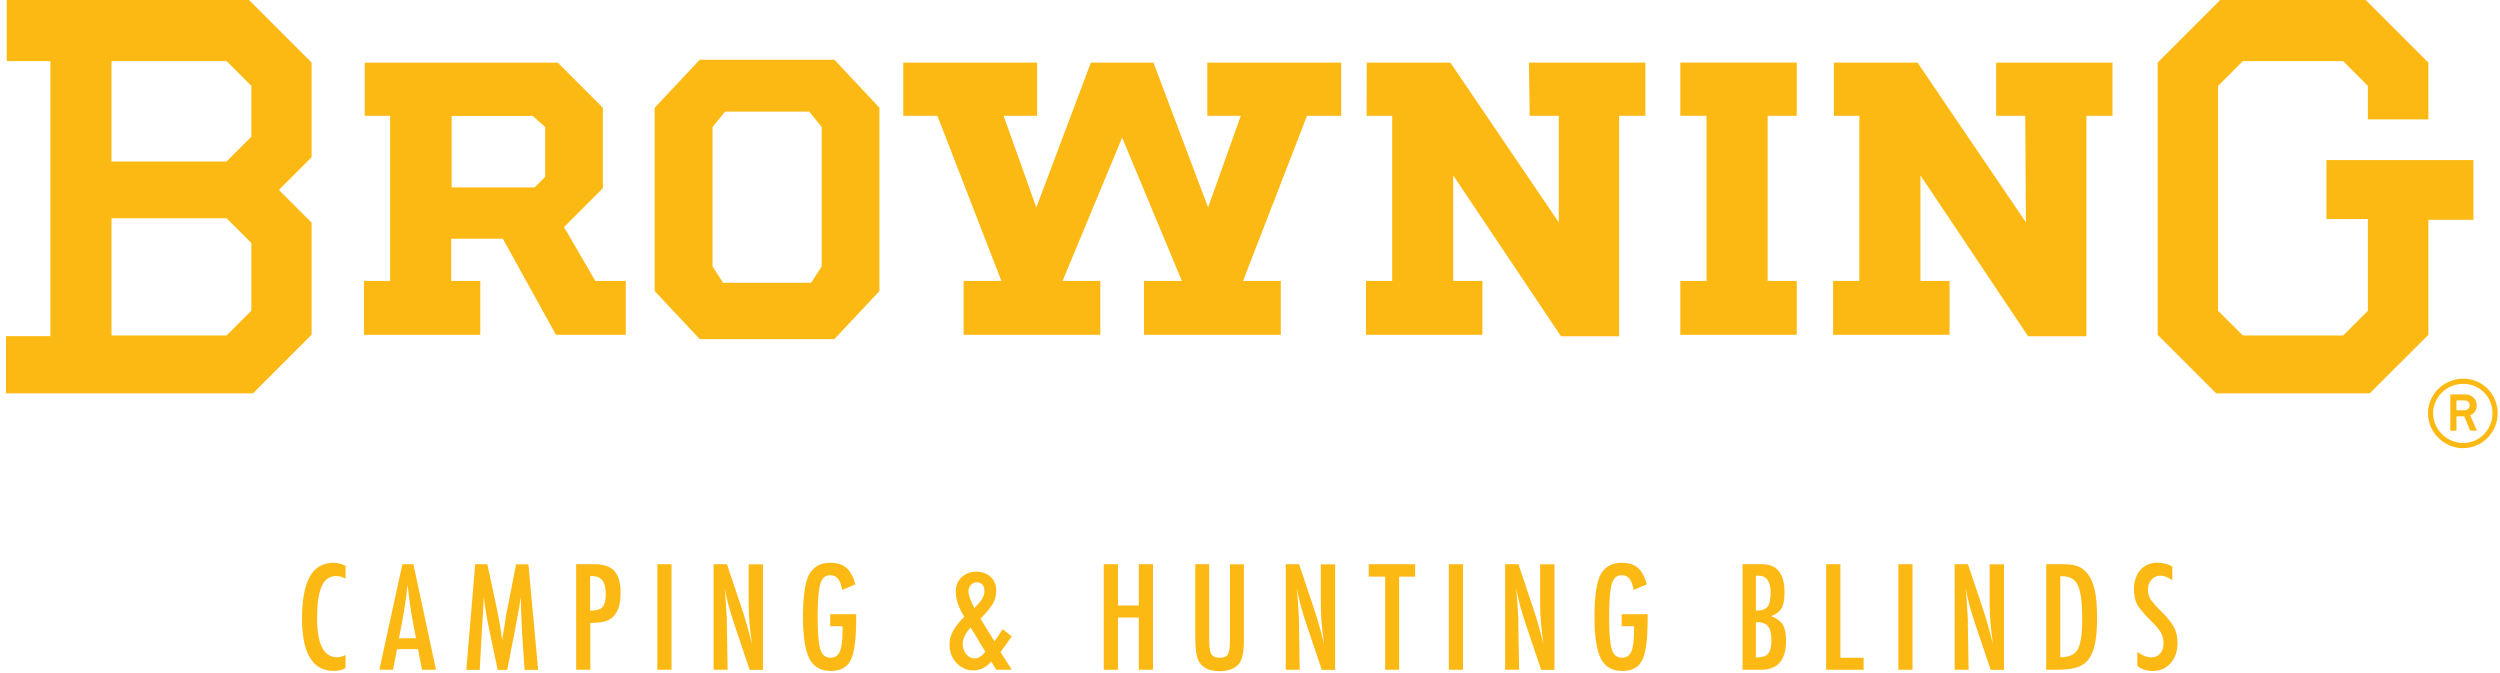 <svg width="301" height="81" viewBox="0 0 301 81" fill="none" xmlns="http://www.w3.org/2000/svg">
<path d="M6.066 7.362H0.813V0H29.982L37.517 7.534V18.929L33.577 22.869L37.517 26.808V40.299L30.46 47.356H0.72V40.471H6.066V7.362ZM13.428 7.362V19.446H27.276L30.261 16.462V10.333L27.276 7.349H13.428V7.362ZM13.428 26.291V40.392H27.276L30.261 37.407V29.262L27.276 26.278H13.428" fill="#FDB913"/>
<path d="M43.911 13.942V7.548H67.164L72.589 12.973V22.657L67.907 27.339L71.674 33.826H75.349V40.312H66.939L60.545 28.745H54.324V33.826H57.825V40.312H43.818V33.826H46.975V13.942H43.911ZM54.377 22.564H64.365L65.639 21.29V15.295L64.126 13.955H54.377V22.564Z" fill="#FDB913"/>
<path d="M85.788 32.075V15.294L87.3 13.437H97.421L98.934 15.294V32.075L97.66 34.051H87.061L85.788 32.075ZM78.824 35.046L84.249 40.829H100.459L105.884 35.046V12.973L100.459 7.189H84.249L78.824 12.973V35.046Z" fill="#FDB913"/>
<path d="M138.874 7.535L145.454 24.978L149.393 13.942H145.361V7.535H161.478V13.942H157.366L149.659 33.826H154.209V40.312H137.734V33.826H142.297L135.107 16.568L127.931 33.826H132.481V40.312H116.019V33.826H120.569L112.862 13.942H108.75V7.535H124.867V13.942H120.834L124.774 24.978L131.34 7.535H138.874Z" fill="#FDB913"/>
<path d="M194.945 13.942H198.102V7.535H184.081L184.174 13.942H187.676V26.769L174.623 7.535H164.555L164.542 13.942H167.619V33.826H164.462V40.312H178.483V33.826H174.968V21.118L187.941 40.485H194.945V13.942Z" fill="#FDB913"/>
<path d="M212.826 13.942H216.328V7.535H202.307V13.942H205.464V33.826H202.307V40.312H216.328V33.826H212.826V13.942Z" fill="#FDB913"/>
<path d="M251.202 13.942H254.346V7.535H240.338V13.942H243.84L243.919 26.769L230.867 7.535H220.799V13.942H223.863V33.826H220.706V40.312H234.727V33.826H231.225V21.118L244.185 40.485H251.202V13.942Z" fill="#FDB913"/>
<path d="M292.376 40.312L285.319 47.356H266.828L259.784 40.312V7.534L267.319 0H284.842L292.376 7.534V14.379H285.094V10.347L282.122 7.362H270.038L267.054 10.347V37.42L270.038 40.392H282.122L285.094 37.42V26.371H280.106V19.274H297.802V26.464H292.376V40.312Z" fill="#FDB913"/>
<path d="M296.581 53.339C298.571 53.339 300.097 51.667 300.097 49.757C300.097 47.834 298.584 46.215 296.581 46.215C294.565 46.215 292.947 47.834 292.947 49.757C292.947 51.667 294.565 53.339 296.581 53.339V53.962C294.22 53.962 292.323 52.012 292.323 49.757C292.323 47.489 294.22 45.592 296.581 45.592C298.929 45.592 300.72 47.489 300.72 49.757C300.72 52.025 298.889 53.962 296.542 53.962" fill="#FDB913"/>
<path d="M295.016 51.84V47.926L295.759 48.205V49.399H296.648C297.072 49.399 297.351 49.147 297.351 48.828C297.351 48.431 297.099 48.205 296.648 48.205H295.759L295.016 47.926V47.489H296.86C297.43 47.489 298.2 47.913 298.2 48.789C298.2 49.532 297.775 49.863 297.404 49.983L298.226 51.853H297.404L296.701 50.129H295.759V51.853H295.016" fill="#FDB913"/>
<path d="M41.603 68.129V69.668C41.165 69.455 40.793 69.349 40.502 69.349C40.09 69.349 39.745 69.455 39.454 69.654C39.162 69.853 38.923 70.158 38.737 70.583C38.552 70.994 38.406 71.525 38.313 72.161C38.22 72.798 38.18 73.554 38.18 74.43C38.18 77.573 38.989 79.139 40.594 79.139C40.873 79.139 41.218 79.046 41.603 78.873V80.439C41.191 80.664 40.727 80.784 40.223 80.784C37.65 80.784 36.363 78.688 36.363 74.483C36.363 72.214 36.681 70.516 37.305 69.415C37.928 68.301 38.897 67.757 40.183 67.757C40.661 67.757 41.138 67.877 41.603 68.129Z" fill="#FDB913"/>
<path d="M48.447 67.93H49.774L52.493 80.638H50.809L50.331 78.157H47.811L47.32 80.638H45.675L48.447 67.93ZM50.079 76.831L49.694 74.801C49.442 73.422 49.23 71.95 49.071 70.397C48.991 71.154 48.898 71.936 48.779 72.719C48.66 73.501 48.514 74.324 48.354 75.213L48.036 76.844H50.079V76.831Z" fill="#FDB913"/>
<path d="M57.215 67.93H58.675L59.789 73.117C59.921 73.767 60.054 74.417 60.16 75.067C60.266 75.717 60.372 76.393 60.465 77.109C60.478 77.017 60.478 76.937 60.492 76.897C60.492 76.844 60.505 76.804 60.505 76.791L60.744 75.332L60.956 73.953L61.142 73.037L62.137 67.943H63.622L64.79 80.651H63.158L62.866 76.34C62.853 76.115 62.84 75.929 62.84 75.77C62.826 75.611 62.826 75.478 62.826 75.372L62.747 73.674L62.707 72.109C62.707 72.095 62.707 72.069 62.707 72.042C62.707 72.002 62.694 71.963 62.694 71.896L62.654 72.148C62.614 72.454 62.574 72.719 62.535 72.944C62.495 73.17 62.468 73.356 62.442 73.515L62.23 74.669L62.15 75.106L61.075 80.651H59.921L58.913 75.863C58.781 75.226 58.648 74.589 58.542 73.939C58.436 73.289 58.343 72.613 58.25 71.896L57.759 80.651H56.141L57.215 67.93Z" fill="#FDB913"/>
<path d="M69.353 67.93H71.608C72.696 67.93 73.478 68.209 73.982 68.753C74.473 69.31 74.725 70.185 74.725 71.392C74.725 73.077 74.234 74.178 73.239 74.669C72.735 74.894 72.019 75 71.077 75V80.638H69.366V67.93H69.353ZM71.064 73.528C71.767 73.528 72.258 73.382 72.523 73.103C72.802 72.812 72.934 72.294 72.934 71.552C72.934 70.795 72.802 70.238 72.536 69.893C72.271 69.549 71.86 69.363 71.29 69.363H71.051V73.528H71.064Z" fill="#FDB913"/>
<path d="M79.142 67.93H80.853V80.638H79.142V67.93Z" fill="#FDB913"/>
<path d="M85.934 67.93H87.526L89.224 72.997C89.715 74.43 90.152 75.956 90.537 77.587C90.404 76.605 90.298 75.717 90.232 74.921C90.166 74.125 90.139 73.382 90.139 72.679V67.943H91.864V80.651H90.258L88.335 74.934C88.163 74.403 87.99 73.86 87.831 73.302C87.672 72.745 87.526 72.162 87.393 71.538C87.38 71.459 87.367 71.366 87.34 71.26C87.314 71.154 87.287 71.021 87.247 70.875C87.26 71.021 87.274 71.14 87.287 71.246C87.3 71.353 87.3 71.432 87.314 71.512L87.406 72.798L87.499 74.364C87.499 74.457 87.513 74.563 87.513 74.682C87.513 74.801 87.513 74.947 87.513 75.106L87.605 80.638H85.921V67.93H85.934Z" fill="#FDB913"/>
<path d="M99.982 73.952H103.086V74.443C103.086 76.923 102.873 78.582 102.436 79.457C102.011 80.346 101.202 80.784 100.035 80.784C98.828 80.784 97.952 80.293 97.448 79.298C96.944 78.316 96.679 76.645 96.679 74.323C96.679 71.657 96.957 69.88 97.514 69.004C98.045 68.182 98.854 67.757 99.942 67.757C100.777 67.757 101.427 67.956 101.892 68.354C102.369 68.766 102.727 69.429 102.993 70.357L101.401 71.02C101.335 70.689 101.255 70.41 101.162 70.172C101.069 69.946 100.976 69.774 100.87 69.641C100.658 69.389 100.353 69.256 99.928 69.256C99.358 69.256 98.973 69.601 98.761 70.304C98.549 71.034 98.443 72.36 98.443 74.257C98.443 76.181 98.549 77.481 98.761 78.17C98.973 78.847 99.385 79.192 99.968 79.192C100.512 79.192 100.897 78.953 101.109 78.462C101.335 77.945 101.441 77.122 101.441 75.982V75.637V75.398H99.955V73.952H99.982Z" fill="#FDB913"/>
<path d="M120.728 75.756L121.816 76.618L120.463 78.515L121.816 80.637H119.945L119.348 79.656C118.725 80.359 117.995 80.717 117.173 80.717C116.404 80.717 115.727 80.412 115.157 79.815C114.6 79.205 114.321 78.475 114.321 77.639C114.321 77.069 114.454 76.525 114.719 76.021C114.984 75.517 115.435 74.92 116.099 74.257C115.422 73.182 115.077 72.174 115.077 71.233C115.077 70.529 115.303 69.959 115.767 69.508C116.231 69.057 116.828 68.832 117.544 68.832C118.274 68.832 118.844 69.044 119.282 69.455C119.72 69.879 119.945 70.423 119.945 71.1C119.945 71.67 119.813 72.201 119.547 72.665C119.415 72.891 119.229 73.169 118.99 73.461C118.738 73.766 118.433 74.111 118.048 74.482L119.733 77.228L120.728 75.756ZM116.868 75.544C116.231 76.247 115.913 76.91 115.913 77.52C115.913 78.011 116.059 78.422 116.337 78.767C116.616 79.112 116.961 79.271 117.345 79.271C117.783 79.271 118.221 79.006 118.632 78.462L116.868 75.544ZM117.319 73.209C117.558 72.957 117.757 72.745 117.916 72.559C118.075 72.373 118.194 72.201 118.274 72.055C118.446 71.763 118.526 71.458 118.526 71.126C118.526 70.808 118.446 70.569 118.274 70.383C118.102 70.198 117.889 70.105 117.624 70.105C117.345 70.105 117.107 70.211 116.894 70.437C116.695 70.649 116.603 70.901 116.603 71.206C116.603 71.63 116.841 72.294 117.319 73.209Z" fill="#FDB913"/>
<path d="M132.892 67.93H134.603V72.904H137.11V67.93H138.821V80.638H137.11V74.35H134.603V80.638H132.892V67.93Z" fill="#FDB913"/>
<path d="M143.902 67.93H145.586V76.91C145.586 77.826 145.666 78.436 145.839 78.741C146.011 79.046 146.343 79.192 146.847 79.192C147.351 79.192 147.669 79.059 147.828 78.794C147.987 78.529 148.08 77.985 148.08 77.163V67.943H149.765V77.163C149.765 78.542 149.553 79.484 149.128 79.975C148.624 80.532 147.855 80.81 146.82 80.81C145.679 80.81 144.87 80.452 144.406 79.736C144.088 79.245 143.915 78.303 143.915 76.924V67.93H143.902Z" fill="#FDB913"/>
<path d="M154.819 67.93H156.411L158.109 72.997C158.599 74.43 159.037 75.956 159.422 77.587C159.289 76.605 159.183 75.717 159.117 74.921C159.05 74.125 159.024 73.382 159.024 72.679V67.943H160.748V80.651H159.143L157.22 74.934C157.047 74.403 156.875 73.86 156.716 73.302C156.557 72.745 156.411 72.162 156.278 71.538C156.265 71.459 156.251 71.366 156.225 71.26C156.198 71.154 156.172 71.021 156.132 70.875C156.145 71.021 156.159 71.14 156.172 71.246C156.185 71.353 156.185 71.432 156.198 71.512L156.291 72.798L156.384 74.364C156.384 74.457 156.397 74.563 156.397 74.682C156.397 74.815 156.397 74.947 156.397 75.106L156.49 80.638H154.806V67.93H154.819Z" fill="#FDB913"/>
<path d="M164.807 67.93H170.379V69.429H168.455V80.638H166.771V69.429H164.794V67.93H164.807Z" fill="#FDB913"/>
<path d="M174.438 67.93H176.149V80.638H174.438V67.93Z" fill="#FDB913"/>
<path d="M181.229 67.93H182.821L184.519 72.997C185.01 74.43 185.448 75.956 185.832 77.587C185.7 76.605 185.593 75.717 185.527 74.921C185.461 74.125 185.434 73.382 185.434 72.679V67.943H187.159V80.651H185.554L183.63 74.934C183.458 74.403 183.285 73.86 183.126 73.302C182.967 72.745 182.821 72.162 182.688 71.538C182.675 71.459 182.662 71.366 182.635 71.26C182.609 71.154 182.582 71.021 182.543 70.875C182.556 71.021 182.569 71.14 182.582 71.246C182.596 71.353 182.596 71.432 182.609 71.512L182.702 72.798L182.795 74.364C182.795 74.457 182.808 74.563 182.808 74.682C182.808 74.815 182.808 74.947 182.808 75.106L182.901 80.638H181.216V67.93H181.229Z" fill="#FDB913"/>
<path d="M195.277 73.952H198.381V74.443C198.381 76.923 198.169 78.582 197.731 79.457C197.307 80.346 196.497 80.784 195.33 80.784C194.123 80.784 193.247 80.293 192.743 79.298C192.239 78.316 191.974 76.645 191.974 74.323C191.974 71.657 192.253 69.88 192.81 69.004C193.34 68.182 194.149 67.757 195.237 67.757C196.073 67.757 196.723 67.956 197.187 68.354C197.665 68.766 198.023 69.429 198.288 70.357L196.696 71.02C196.63 70.689 196.55 70.41 196.458 70.172C196.365 69.946 196.272 69.774 196.166 69.641C195.953 69.389 195.648 69.256 195.224 69.256C194.654 69.256 194.269 69.601 194.057 70.304C193.844 71.034 193.738 72.36 193.738 74.257C193.738 76.181 193.844 77.481 194.057 78.17C194.269 78.847 194.68 79.192 195.264 79.192C195.808 79.192 196.192 78.953 196.404 78.462C196.63 77.945 196.736 77.122 196.736 75.982V75.637V75.398H195.25V73.952H195.277Z" fill="#FDB913"/>
<path d="M209.815 67.93H212.137C213.954 67.93 214.856 69.058 214.856 71.313C214.856 72.175 214.737 72.812 214.498 73.236C214.259 73.647 213.848 73.966 213.251 74.178C213.941 74.457 214.405 74.801 214.657 75.226C214.909 75.65 215.042 76.287 215.042 77.136C215.042 79.471 214.047 80.638 212.044 80.638H209.802V67.93H209.815ZM211.42 73.528C212.084 73.528 212.548 73.369 212.8 73.064C213.052 72.745 213.185 72.175 213.185 71.366C213.185 69.999 212.694 69.31 211.699 69.31H211.566H211.487C211.447 69.31 211.42 69.31 211.407 69.323V73.528H211.42ZM211.42 79.166C212.123 79.166 212.614 79.02 212.879 78.715C213.145 78.409 213.277 77.866 213.277 77.083C213.277 76.274 213.132 75.703 212.853 75.385C212.574 75.053 212.097 74.894 211.407 74.894V79.166H211.42Z" fill="#FDB913"/>
<path d="M219.87 67.93H221.581V79.192H224.38V80.638H219.87V67.93Z" fill="#FDB913"/>
<path d="M228.559 67.93H230.27V80.638H228.559V67.93Z" fill="#FDB913"/>
<path d="M235.35 67.93H236.942L238.64 72.997C239.131 74.43 239.569 75.956 239.953 77.587C239.821 76.605 239.714 75.717 239.648 74.921C239.582 74.125 239.555 73.382 239.555 72.679V67.943H241.28V80.651H239.675L237.751 74.934C237.579 74.403 237.406 73.86 237.247 73.302C237.088 72.745 236.942 72.162 236.809 71.538C236.796 71.459 236.783 71.366 236.756 71.26C236.73 71.154 236.703 71.021 236.664 70.875C236.677 71.021 236.69 71.14 236.703 71.246C236.717 71.353 236.717 71.432 236.73 71.512L236.823 72.798L236.916 74.364C236.916 74.457 236.929 74.563 236.929 74.682C236.929 74.815 236.929 74.947 236.929 75.106L237.022 80.638H235.337V67.93H235.35Z" fill="#FDB913"/>
<path d="M246.347 67.93H248.456C249.093 67.93 249.637 67.996 250.074 68.142C250.486 68.275 250.844 68.527 251.162 68.872C251.64 69.403 251.985 70.079 252.183 70.928C252.382 71.751 252.489 72.918 252.489 74.443C252.489 75.836 252.382 76.977 252.157 77.866C251.931 78.715 251.573 79.351 251.069 79.802C250.446 80.359 249.345 80.638 247.74 80.638H246.36V67.93H246.347ZM248.058 79.139C249.106 79.139 249.796 78.821 250.154 78.197C250.512 77.561 250.698 76.34 250.698 74.523C250.698 72.56 250.525 71.22 250.18 70.477C249.836 69.748 249.199 69.376 248.284 69.376H248.058V79.139Z" fill="#FDB913"/>
<path d="M261.549 68.195V69.867C261.031 69.495 260.554 69.309 260.142 69.309C259.691 69.309 259.32 69.469 259.041 69.787C258.75 70.092 258.617 70.49 258.617 70.994C258.617 71.432 258.723 71.817 258.922 72.135C259.028 72.307 259.201 72.519 259.439 72.798C259.678 73.063 259.983 73.395 260.368 73.766C261.071 74.469 261.535 75.08 261.787 75.597C262.039 76.101 262.172 76.711 262.172 77.427C262.172 78.409 261.893 79.218 261.336 79.855C260.779 80.478 260.076 80.784 259.201 80.784C258.471 80.784 257.848 80.585 257.33 80.187V78.489C257.941 78.927 258.498 79.152 258.988 79.152C259.453 79.152 259.824 78.993 260.089 78.688C260.355 78.383 260.487 77.958 260.487 77.427C260.487 76.963 260.381 76.552 260.182 76.181C260.076 76.008 259.93 75.809 259.745 75.57C259.559 75.332 259.32 75.093 259.041 74.814C258.604 74.39 258.246 74.005 257.967 73.674C257.688 73.342 257.476 73.05 257.33 72.811C257.065 72.334 256.932 71.724 256.932 70.981C256.932 69.986 257.184 69.203 257.702 68.62C258.219 68.036 258.922 67.744 259.798 67.744C260.408 67.757 260.991 67.903 261.549 68.195Z" fill="#FDB913"/>
</svg>
